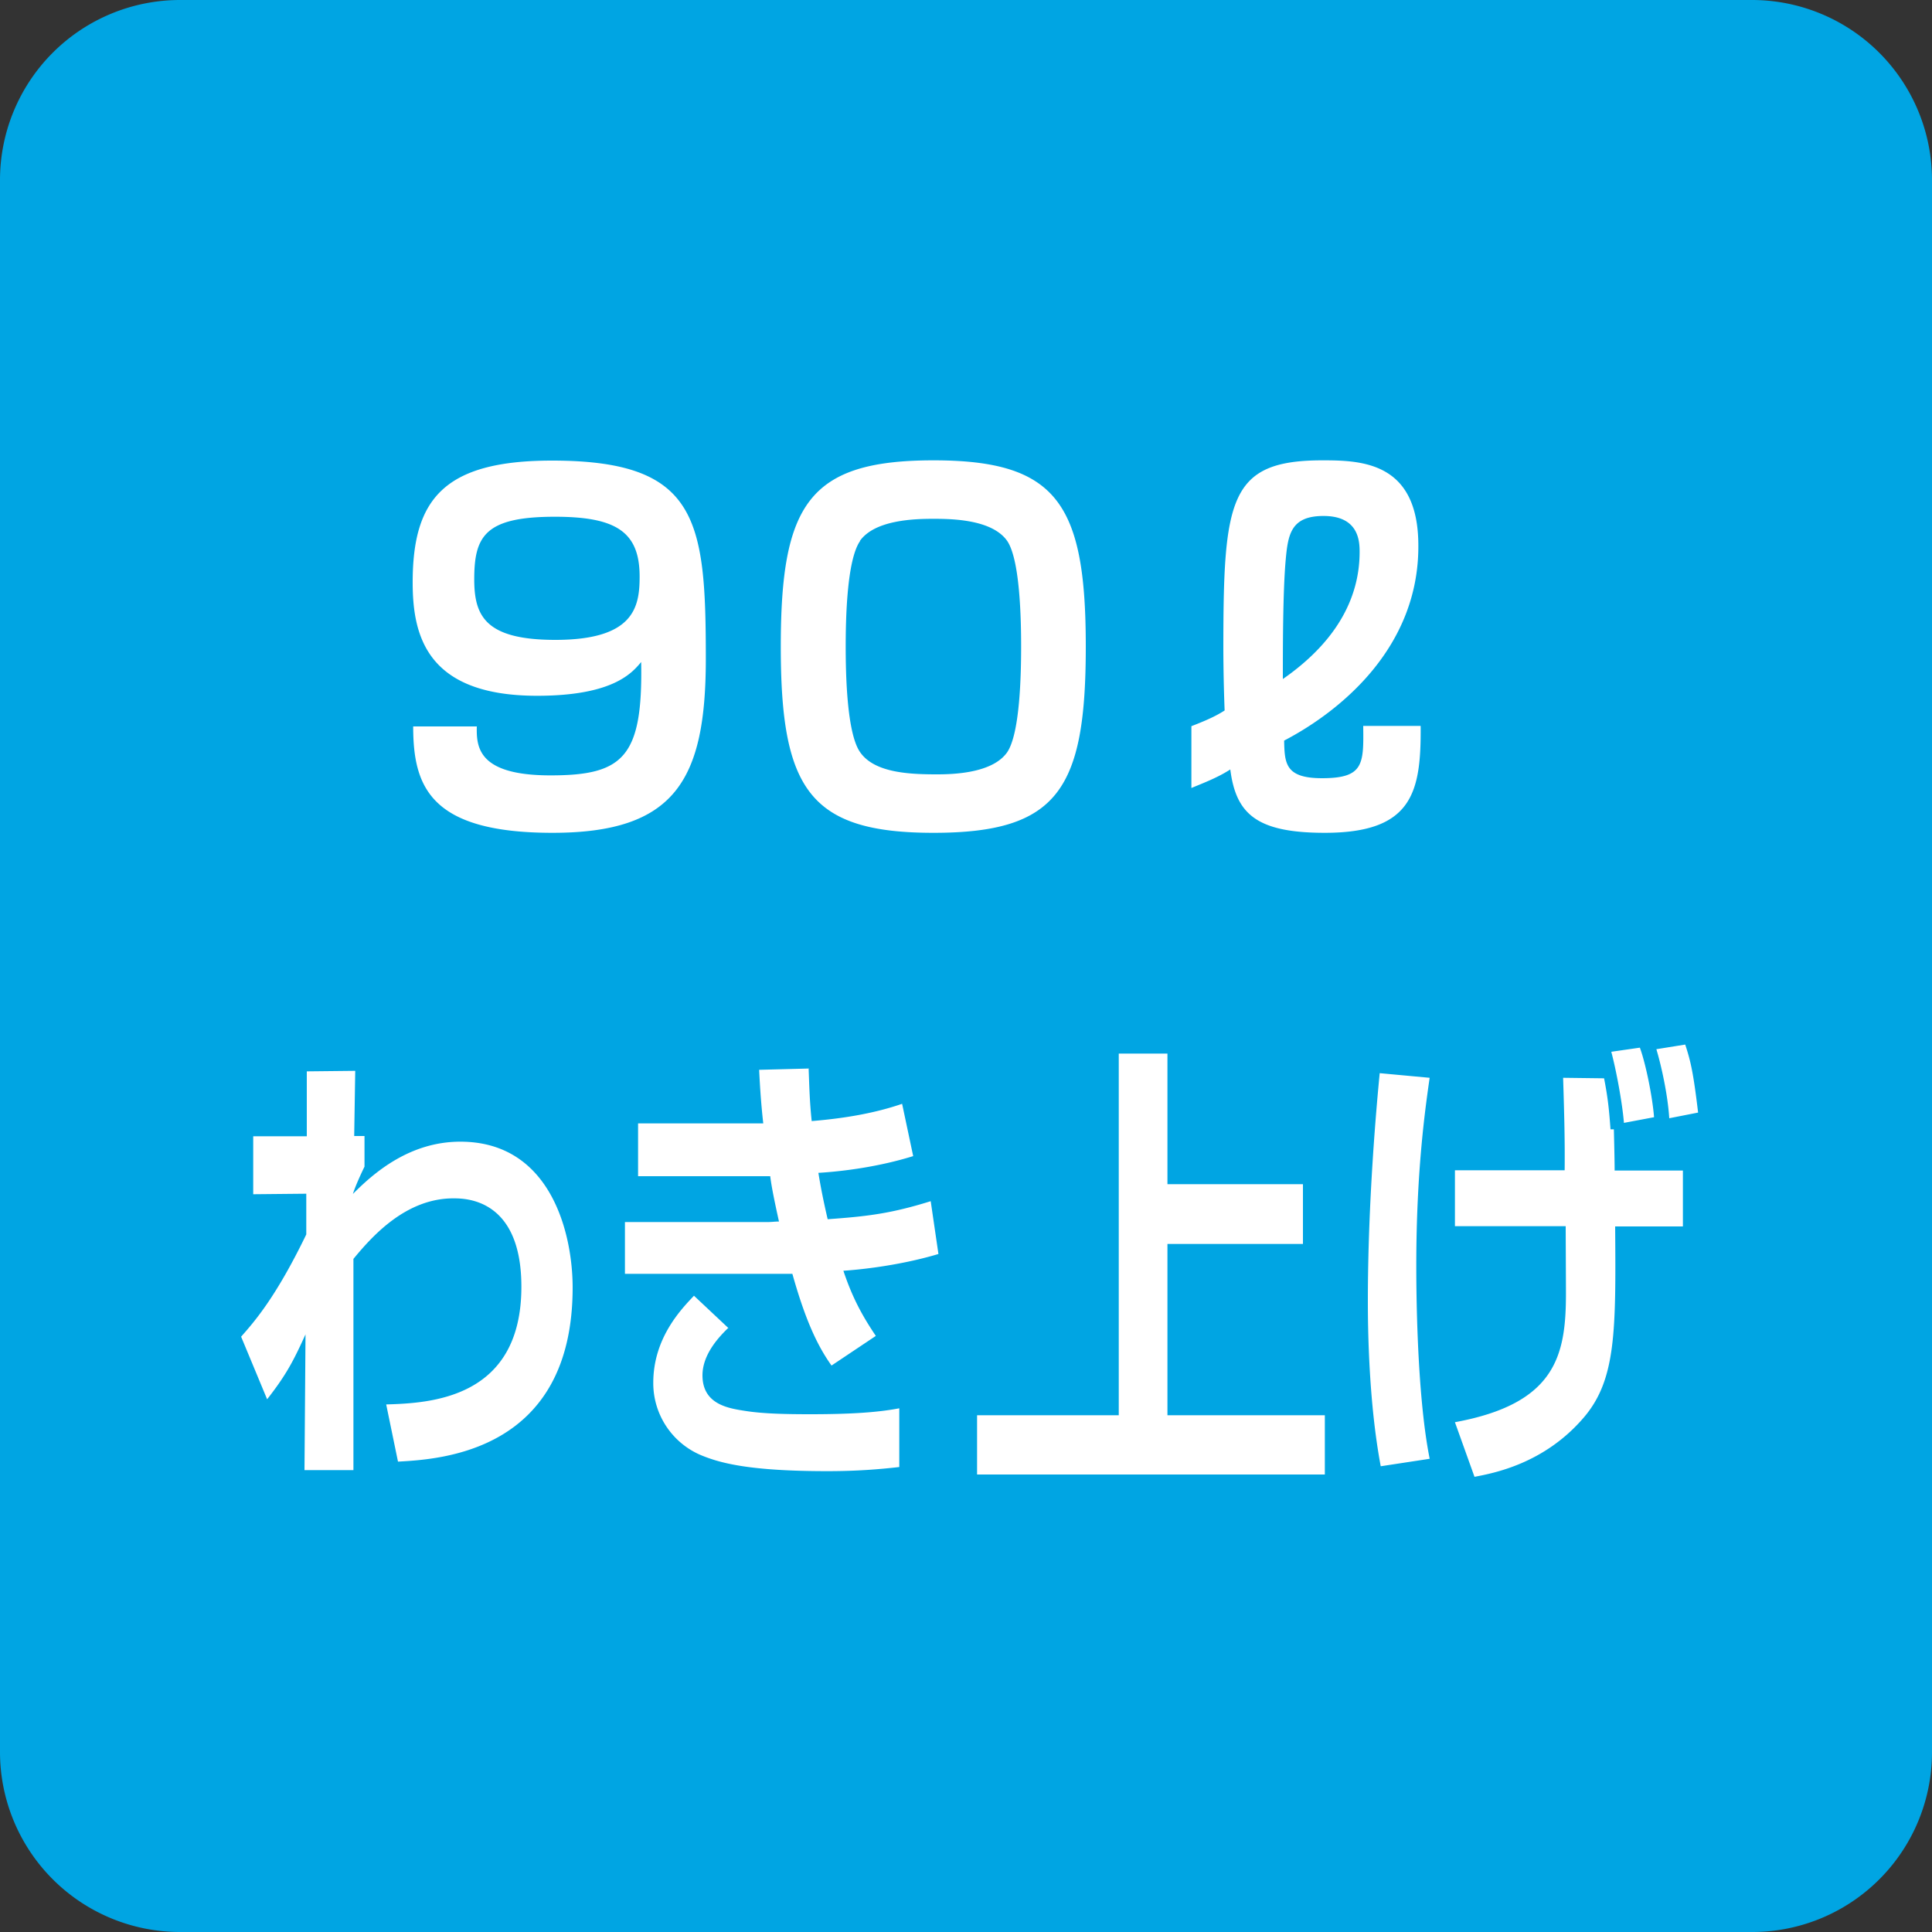 <svg xmlns="http://www.w3.org/2000/svg" viewBox="0 0 75 75"><rect x="0" y="0" width="75" height="75" fill="#333333" stroke="none"/><path d="M6.99 0A6.99 6.99 0 000 6.99v61.02A6.99 6.99 0 006.99 75h61.03A6.98 6.98 0 0075 68.02V6.99A6.99 6.99 0 0068.01 0H6.99z" fill="#00a5e3"/><path d="M18.51 28.19c-.02.81.04 1.91 2.86 1.91s3.59-.7 3.52-4.4c-.36.43-1.1 1.31-4.04 1.31-4.3 0-4.83-2.35-4.83-4.4 0-3.22 1.2-4.73 5.41-4.73 5.66 0 5.97 2.28 5.97 7.69 0 4.71-1.19 6.76-5.95 6.76s-5.41-1.8-5.41-4.13h2.48zm6.32-5.81c0-1.74-.92-2.32-3.29-2.32-2.71 0-3.13.75-3.13 2.43 0 1.42.43 2.35 3.15 2.35 3.07 0 3.27-1.29 3.27-2.46zm11.41-4.51c4.8 0 5.91 1.69 5.91 7.23s-1.08 7.23-5.91 7.23-5.93-1.71-5.93-7.23 1.08-7.23 5.93-7.23zM33.39 21c-.52.74-.56 3.06-.56 4.1s.04 3.36.56 4.1c.56.81 1.94.86 2.98.86.63 0 2.16-.04 2.73-.86.5-.74.54-3.06.54-4.1s-.04-3.36-.54-4.1c-.58-.83-2.12-.86-2.86-.86s-2.28.04-2.86.86zm12.86 7.19c.7-.27 1.01-.43 1.29-.61a67.37 67.37 0 01-.05-2.34c0-5.86.2-7.37 3.85-7.37 1.53 0 3.72.07 3.72 3.31.02 3.92-2.97 6.4-5.21 7.57.02.88.04 1.46 1.47 1.46 1.62 0 1.62-.54 1.6-2.03h2.23c.02 2.57-.31 4.15-3.72 4.15-2.66 0-3.45-.74-3.67-2.46-.49.32-1.08.54-1.51.72V28.2zm6.53-6.76c0-.4-.02-1.4-1.4-1.4-1.26 0-1.38.7-1.47 1.71-.11 1.24-.11 3.4-.11 4.62 2.23-1.55 2.98-3.31 2.98-4.93zM14.99 54.52c1.71-.05 5.25-.22 5.25-4.57 0-3.43-2.18-3.43-2.64-3.43-1.83 0-3.13 1.44-3.88 2.35v8.2h-1.9l.04-5.27c-.45.99-.73 1.55-1.49 2.52l-1.01-2.43c.52-.59 1.35-1.53 2.53-3.97v-1.58l-2.06.02v-2.25h2.08v-2.52l1.88-.02-.04 2.53h.4v1.19c-.1.2-.36.76-.45 1.06.82-.83 2.21-2.03 4.17-2.03 3.54 0 4.36 3.61 4.36 5.66 0 6.4-5.16 6.67-6.78 6.76l-.46-2.23zm16.4-13.05c.03.76.04 1.29.12 2.05 1.34-.11 2.49-.32 3.51-.67l.43 2.03c-1.32.41-2.69.59-3.68.65.09.56.2 1.11.36 1.8 1.54-.11 2.46-.22 4-.7l.3 2.05c-1.67.5-3.36.63-3.69.65.34 1.02.72 1.73 1.26 2.53l-1.72 1.15c-.58-.81-1.04-1.85-1.52-3.56h-6.5v-2.01h5.53c.19 0 .27-.02.45-.02-.17-.77-.29-1.35-.34-1.76h-5.13v-2.05h4.86c-.09-.79-.13-1.47-.16-2.08l1.94-.05zm-3.11 10.07c-.33.32-1.01 1.01-1.01 1.85 0 1.13 1.01 1.28 1.65 1.38.69.11 1.55.13 2.53.13 1.58 0 2.62-.07 3.46-.23v2.28c-.79.09-1.65.16-2.79.16-3.02 0-4.17-.31-4.93-.63a3.036 3.036 0 01-1.83-2.8c0-1.76 1.11-2.88 1.58-3.38l1.32 1.24zM45.32 40.9v5.07h5.26v2.32h-5.26v6.65h6.11v2.3h-13.5v-2.3h5.5V40.9h1.88zm10.18.93c-.16 1.13-.52 3.56-.52 7.3 0 .61 0 4.91.52 7.5l-1.9.29c-.46-2.45-.5-5.25-.5-6.4 0-3.9.34-7.62.46-8.86l1.94.18zm5.24 3.6c.01-1.11-.01-2-.06-3.59l1.59.02c.16.81.2 1.31.25 1.98h.13c.01.4.03 1.22.03 1.6h2.65v2.17H62.7c.03 4.06.04 5.95-1.22 7.42-1.54 1.8-3.51 2.16-4.24 2.3l-.76-2.12c3.92-.72 4.31-2.59 4.31-5 0-.41-.01-2.23-.01-2.61h-4.3v-2.17h4.27zm2.3-1.85c-.06-.74-.29-2-.49-2.75l1.11-.16c.23.63.49 1.92.55 2.7l-1.17.22zm1.76-.17c-.06-.95-.32-2.08-.5-2.68l1.12-.18c.22.67.32 1.13.5 2.64l-1.12.22z" fill="#fff"/></svg>